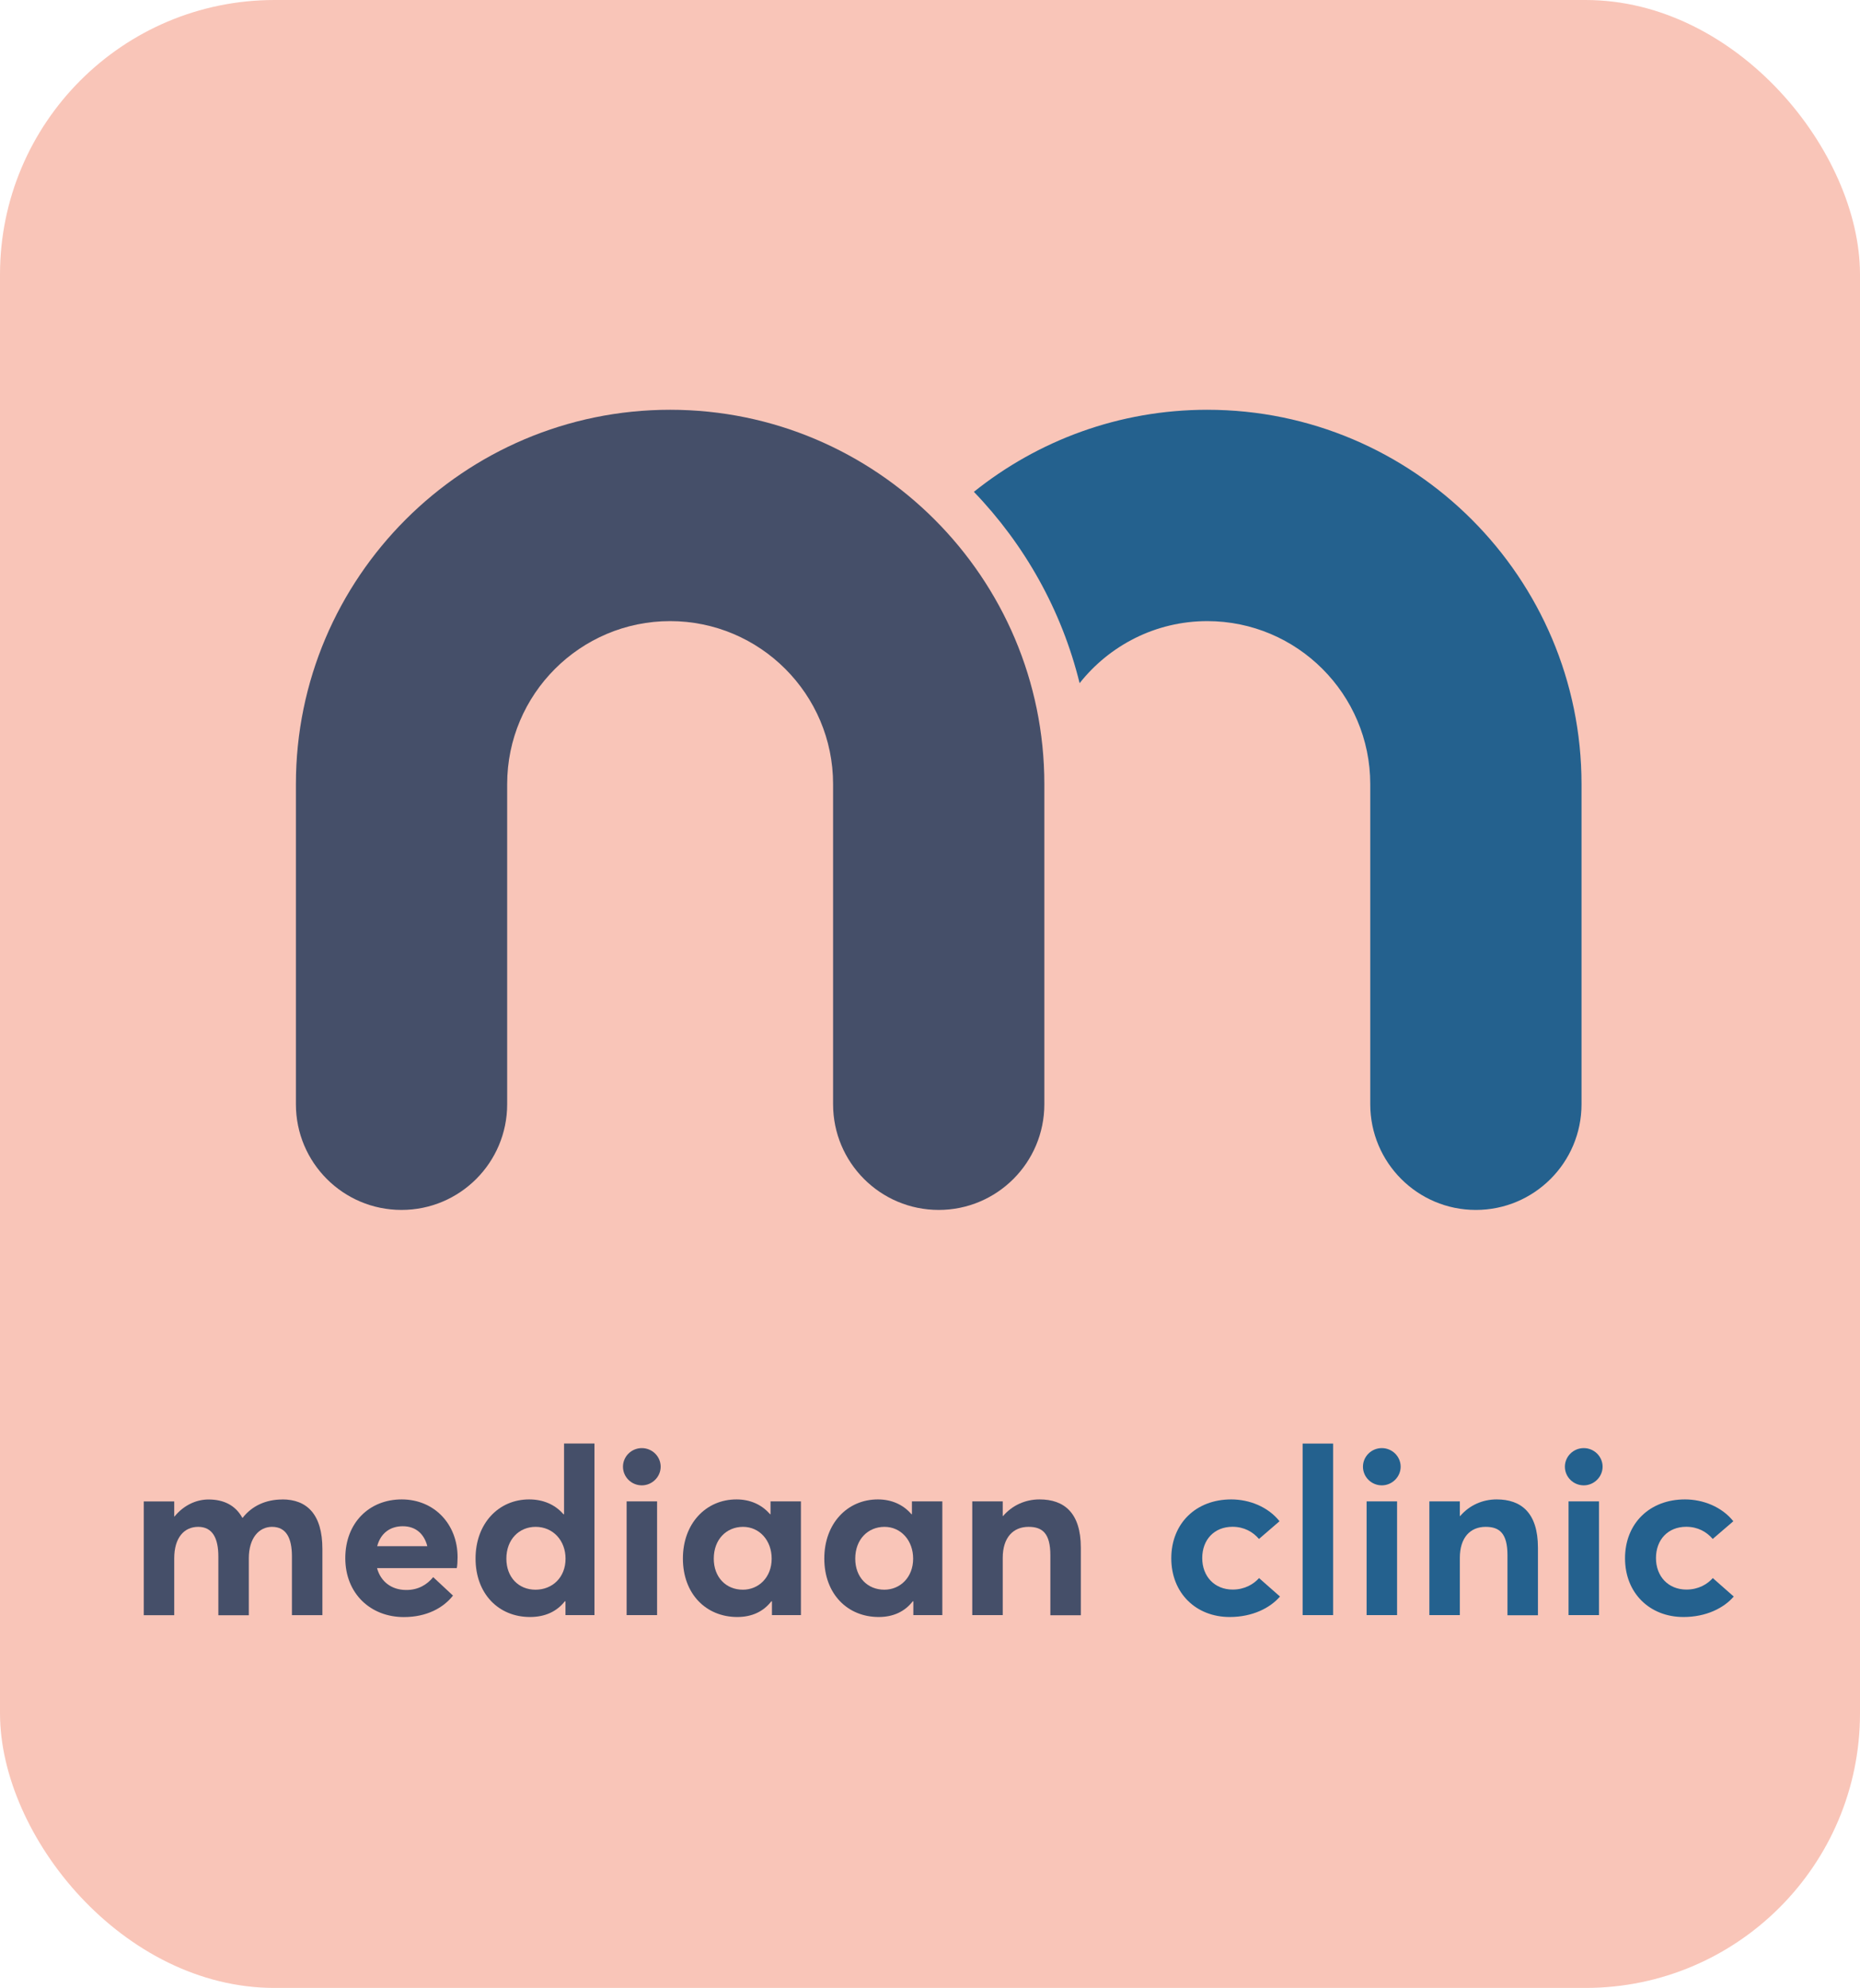 <?xml version="1.0" encoding="UTF-8"?> <svg xmlns="http://www.w3.org/2000/svg" xmlns:xlink="http://www.w3.org/1999/xlink" id="Laag_2" data-name="Laag 2" viewBox="0 0 275.31 294.13"><defs><style> .cls-1 { fill: none; } .cls-2 { fill: #f9c5b8; } .cls-3 { fill: #454f69; } .cls-4 { clip-path: url(#clippath); } .cls-5 { fill: #24618e; } </style><clipPath id="clippath"><rect class="cls-1" x="21.28" y="60.63" width="235.35" height="198.86"></rect></clipPath></defs><g id="Layer_1" data-name="Layer 1"><rect class="cls-2" width="275.31" height="294.13" rx="40.63" ry="40.63"></rect><g class="cls-4"><path class="cls-3" d="M138.95,179.02c-8.64,0-15.64-7-15.64-15.64v-47.36c0-13.3-10.82-24.12-24.12-24.12s-24.12,10.82-24.12,24.12v47.36c0,8.64-7,15.64-15.64,15.64s-15.63-7-15.63-15.64v-47.36c0-30.54,24.85-55.39,55.39-55.39s55.39,24.85,55.39,55.39v47.36c0,8.64-7,15.64-15.64,15.64"></path><path class="cls-5" d="M178.7,60.63c-13.06,0-25.07,4.55-34.55,12.14,7.49,7.78,12.99,17.49,15.65,28.31,4.42-5.58,11.24-9.18,18.9-9.18,13.3,0,24.12,10.82,24.12,24.12v47.36c0,8.63,7,15.64,15.63,15.64s15.64-7,15.64-15.64v-47.36c0-30.54-24.85-55.39-55.39-55.39"></path><path class="cls-3" d="M41.78,221.85c3.65,0,5.94,2.2,5.94,7.34v9.79h-4.51v-8.7c0-2.69-.83-4.37-2.95-4.37-1.9,0-3.43,1.63-3.43,4.65v8.43h-4.51v-8.7c0-2.7-.87-4.38-2.98-4.38s-3.55,1.63-3.55,4.65v8.42h-4.51v-16.83h4.51v2.22h.05c1.33-1.63,3.17-2.51,5.03-2.51,2.22,0,3.97.84,5,2.71h.05c1.38-1.77,3.45-2.71,5.86-2.71"></path><path class="cls-3" d="M67.61,232.02h-11.8c.54,2,2.14,3.22,4.29,3.23,1.77.02,3.1-.77,4.02-1.9l2.93,2.73c-1.43,1.82-3.89,3.18-7.27,3.18-4.93,0-8.67-3.47-8.67-8.72s3.57-8.69,8.35-8.69,8.27,3.62,8.27,8.55c0,.54-.04,1.31-.12,1.62M55.83,228.77h7.42c-.46-1.79-1.68-2.95-3.63-2.95-1.84,0-3.27.99-3.79,2.95"></path><path class="cls-3" d="M87.99,213.59v25.38h-4.29v-2.04h-.1c-1.18,1.5-2.91,2.32-5.15,2.32-4.66,0-8.06-3.45-8.06-8.65s3.42-8.75,7.93-8.75c2.05,0,3.82.74,5.08,2.19h.09v-10.46h4.51ZM83.71,230.62c0-2.69-1.85-4.71-4.43-4.71-2.42,0-4.33,1.84-4.33,4.71,0,2.73,1.79,4.59,4.31,4.59s4.45-1.83,4.45-4.59"></path><path class="cls-3" d="M92.21,217.01c0-1.5,1.24-2.75,2.79-2.75s2.79,1.25,2.79,2.75-1.26,2.76-2.79,2.76-2.79-1.23-2.79-2.76M92.75,222.14h4.51v16.83h-4.51v-16.83Z"></path><path class="cls-3" d="M118.55,222.14v16.83h-4.29v-2.04h-.09c-1.16,1.5-2.86,2.32-5.03,2.32-4.66,0-8.06-3.45-8.06-8.65s3.42-8.75,7.93-8.75c1.99,0,3.72.74,4.97,2.19h.07v-1.9h4.51ZM114.22,230.62c0-2.69-1.8-4.71-4.24-4.71s-4.33,1.84-4.33,4.71c0,2.73,1.79,4.59,4.31,4.59,2.34,0,4.26-1.83,4.26-4.59"></path><path class="cls-3" d="M139.48,222.14v16.83h-4.29v-2.04h-.09c-1.16,1.5-2.86,2.32-5.03,2.32-4.66,0-8.06-3.45-8.06-8.65s3.42-8.75,7.93-8.75c1.99,0,3.72.74,4.97,2.19h.07v-1.9h4.51ZM135.16,230.62c0-2.69-1.8-4.71-4.24-4.71s-4.33,1.84-4.33,4.71c0,2.73,1.79,4.59,4.31,4.59,2.34,0,4.26-1.83,4.26-4.59"></path><path class="cls-3" d="M153.87,221.85c3.61,0,6.11,1.95,6.11,7.14v10h-4.51v-8.87c0-3.22-1.15-4.21-3.23-4.21-2.29,0-3.82,1.6-3.82,4.59v8.47h-4.51v-16.83h4.51v2.17h.05c1.38-1.61,3.33-2.46,5.4-2.46Z"></path><path class="cls-5" d="M173.37,230.57c0-5.17,3.65-8.72,8.87-8.72,2.68,0,5.45,1.09,7.15,3.23l-3.04,2.62c-.91-1.06-2.22-1.8-3.92-1.8-2.69,0-4.48,1.9-4.48,4.63s1.84,4.66,4.51,4.66c1.78,0,3.11-.81,3.9-1.7l3.1,2.73c-1.45,1.68-4.06,3.03-7.44,3.03-4.98,0-8.65-3.52-8.65-8.69"></path><rect class="cls-5" x="192.81" y="213.59" width="4.51" height="25.38"></rect><path class="cls-5" d="M201.74,217.01c0-1.5,1.24-2.75,2.79-2.75s2.79,1.25,2.79,2.75-1.26,2.76-2.79,2.76-2.79-1.23-2.79-2.76M202.28,222.14h4.51v16.83h-4.51v-16.83Z"></path><path class="cls-5" d="M221.53,221.85c3.6,0,6.11,1.95,6.11,7.14v10h-4.51v-8.87c0-3.22-1.15-4.21-3.23-4.21-2.29,0-3.82,1.6-3.82,4.59v8.47h-4.51v-16.83h4.51v2.17h.05c1.38-1.61,3.33-2.46,5.4-2.46Z"></path><path class="cls-5" d="M231.63,217.01c0-1.5,1.24-2.75,2.79-2.75s2.79,1.25,2.79,2.75-1.26,2.76-2.79,2.76-2.79-1.23-2.79-2.76M232.17,222.14h4.51v16.83h-4.51v-16.83Z"></path><path class="cls-5" d="M240.53,230.57c0-5.17,3.65-8.72,8.87-8.72,2.68,0,5.45,1.09,7.16,3.23l-3.05,2.62c-.91-1.06-2.22-1.8-3.92-1.8-2.69,0-4.48,1.9-4.48,4.63s1.84,4.66,4.51,4.66c1.79,0,3.12-.81,3.9-1.7l3.1,2.73c-1.44,1.68-4.05,3.03-7.44,3.03-4.98,0-8.65-3.52-8.65-8.69"></path></g><rect class="cls-1" x="178.7" y="60.63" width="70.48" height="178.63"></rect></g></svg> 
